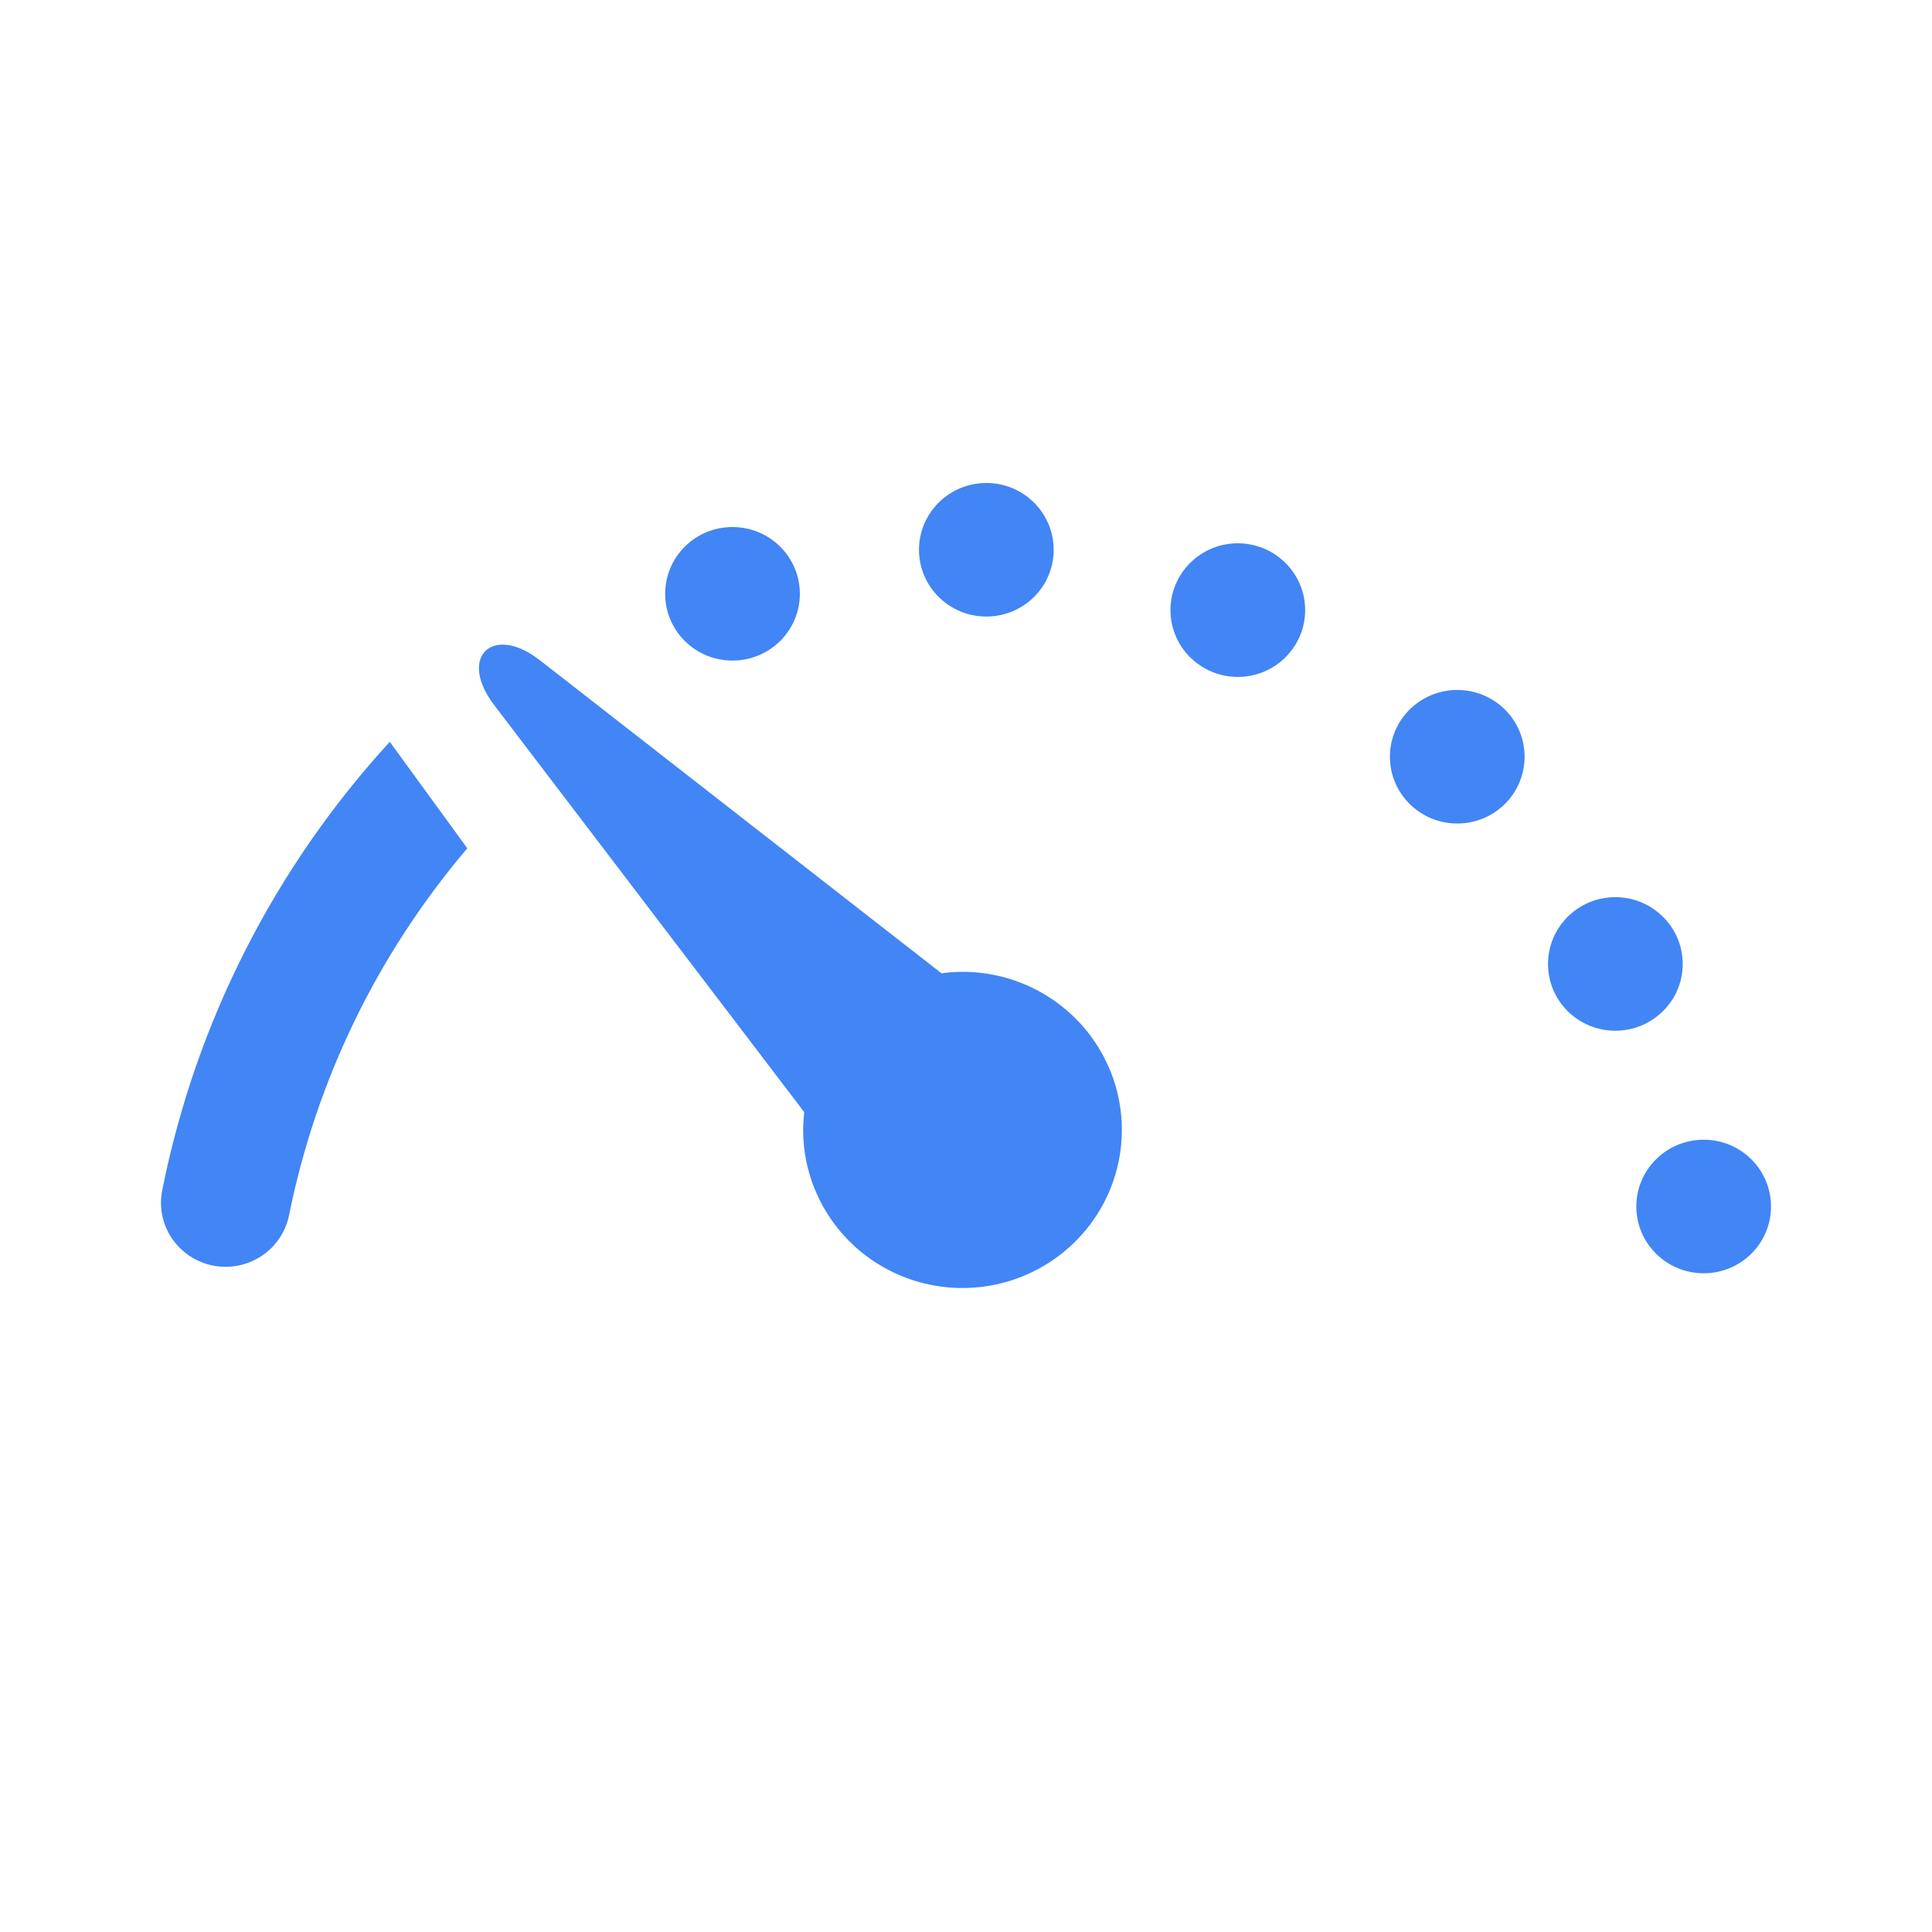 <?xml version="1.0" encoding="utf-8"?><!-- Скачано с сайта svg4.ru / Downloaded from svg4.ru -->
<svg width="800px" height="800px" viewBox="0 0 24 24" version="1.1" xmlns="http://www.w3.org/2000/svg" xmlns:xlink="http://www.w3.org/1999/xlink">
    <g stroke="none" stroke-width="1" fill="none" fill-rule="evenodd">
        <path d="M6.625,8.143 L6.708,8.203 L11.696,12.091 C11.782,12.079 11.869,12.073 11.956,12.072 C12.777,12.072 13.513,12.575 13.806,13.336 C14.099,14.098 13.887,14.959 13.274,15.501 C12.662,16.044 11.775,16.155 11.046,15.78 C10.365,15.43 9.954,14.725 9.978,13.974 L9.99,13.813 L9.988,13.812 L6.137,8.756 C5.707,8.191 6.079,7.784 6.625,8.143 Z M21.164,14.158 C21.626,14.158 22,14.529 22,14.988 C22,15.446 21.626,15.817 21.164,15.817 C20.702,15.817 20.327,15.446 20.327,14.988 C20.327,14.529 20.702,14.158 21.164,14.158 Z M4.842,9.215 L5.805,10.538 C4.692,11.846 3.931,13.411 3.592,15.09 C3.537,15.372 3.334,15.603 3.059,15.695 C2.785,15.787 2.481,15.725 2.266,15.532 C2.05,15.34 1.956,15.048 2.019,14.767 C2.435,12.697 3.411,10.777 4.842,9.215 Z M20.066,11.145 C20.528,11.145 20.903,11.517 20.903,11.975 C20.903,12.433 20.528,12.804 20.066,12.804 C19.604,12.804 19.23,12.433 19.23,11.975 C19.23,11.517 19.604,11.145 20.066,11.145 Z M18.103,8.571 C18.565,8.571 18.939,8.942 18.939,9.4 C18.939,9.859 18.565,10.23 18.103,10.23 C17.641,10.23 17.266,9.859 17.266,9.4 C17.266,8.942 17.641,8.571 18.103,8.571 Z M15.377,6.749 C15.838,6.749 16.213,7.121 16.213,7.579 C16.213,8.037 15.838,8.409 15.377,8.409 C14.915,8.409 14.54,8.037 14.54,7.579 C14.54,7.121 14.915,6.749 15.377,6.749 Z M9.099,6.547 C9.561,6.547 9.936,6.918 9.936,7.377 C9.936,7.835 9.561,8.206 9.099,8.206 C8.637,8.206 8.263,7.835 8.263,7.377 C8.263,6.918 8.637,6.547 9.099,6.547 Z M12.253,6 C12.715,6 13.089,6.371 13.089,6.83 C13.089,7.288 12.715,7.659 12.253,7.659 C11.791,7.659 11.416,7.288 11.416,6.83 C11.416,6.371 11.791,6 12.253,6 Z" fill="#4285F4" fill-rule="nonzero">
</path>
    </g>
</svg>